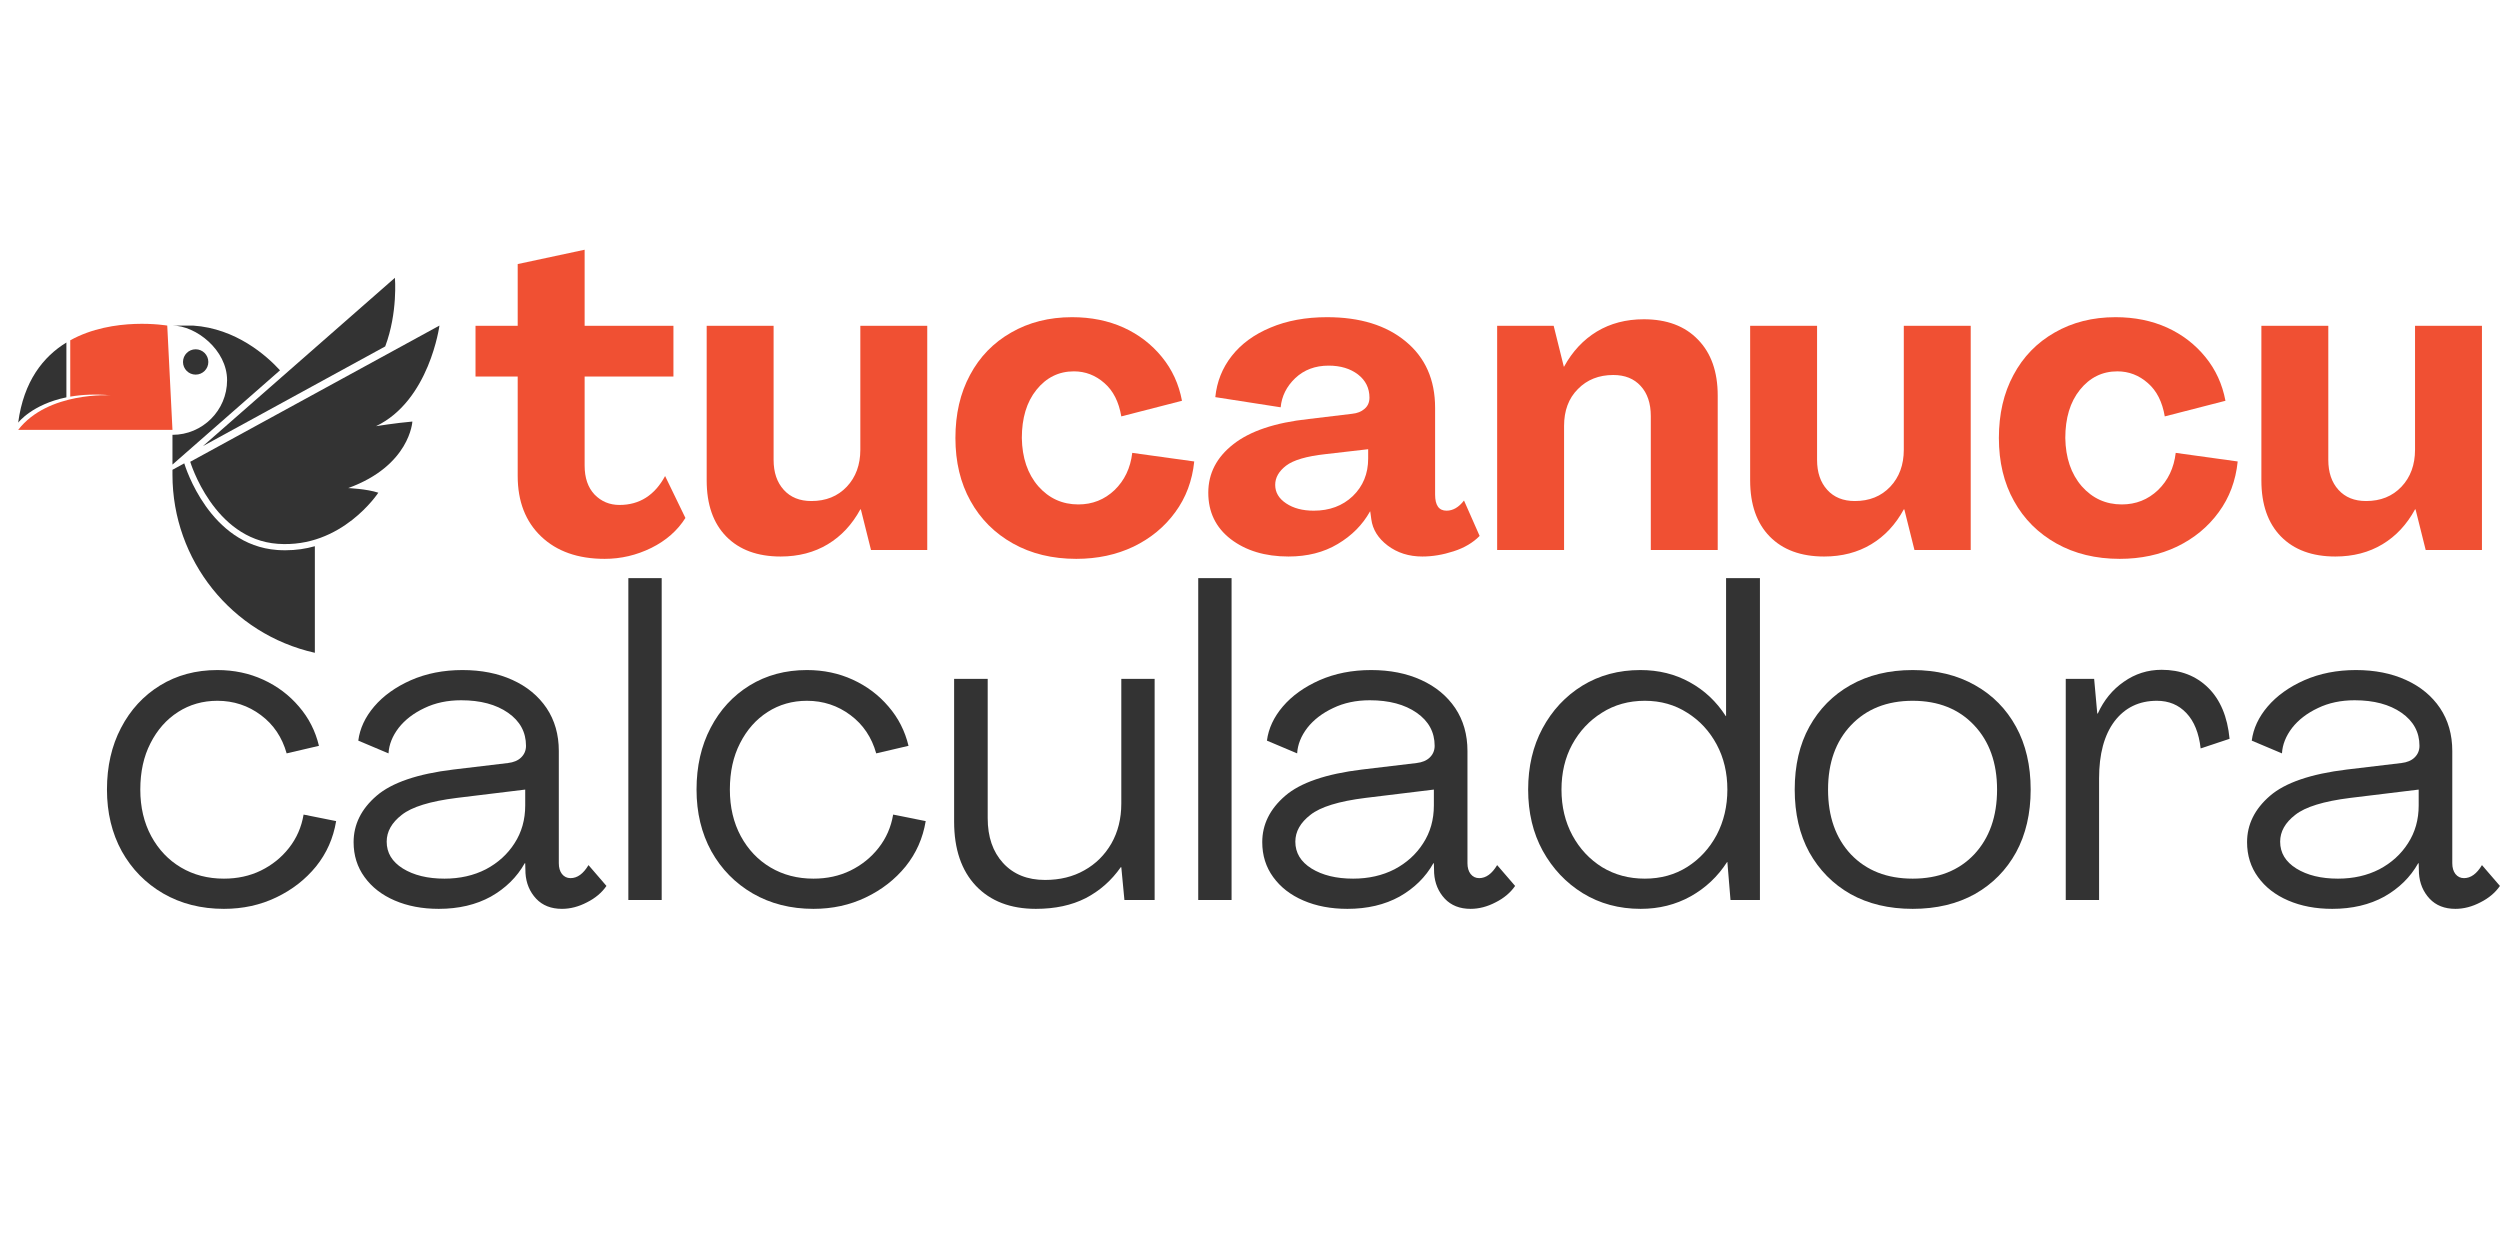 <svg xmlns="http://www.w3.org/2000/svg" xmlns:xlink="http://www.w3.org/1999/xlink" width="200" zoomAndPan="magnify" viewBox="0 0 150 75" height="100" preserveAspectRatio="xMidYMid meet" version="1.2"><defs><clipPath id="ed4af8d4d9"><path d="M 1.086 20 L 4 20 L 4 26 L 1.086 26 Z M 1.086 20 "/></clipPath><clipPath id="aeaa7c040d"><path d="M 1.086 19 L 11 19 L 11 26 L 1.086 26 Z M 1.086 19 "/></clipPath><clipPath id="2ee6be3203"><path d="M 10 27 L 19 27 L 19 39.168 L 10 39.168 Z M 10 27 "/></clipPath><clipPath id="9f44ba6330"><path d="M 11 19 L 26.586 19 L 26.586 33 L 11 33 Z M 11 19 "/></clipPath><clipPath id="a399c053dd"><path d="M 12 16.668 L 24 16.668 L 24 27 L 12 27 Z M 12 16.668 "/></clipPath></defs><g id="22579285bc"><path style=" stroke:none;fill-rule:nonzero;fill:#333333;fill-opacity:1;" d="M 10.98 21.719 C 10.98 22.137 11.32 22.477 11.738 22.477 C 12.16 22.477 12.5 22.137 12.5 21.719 C 12.5 21.297 12.16 20.957 11.738 20.957 C 11.32 20.957 10.98 21.297 10.98 21.719 "/><g clip-rule="nonzero" clip-path="url(#ed4af8d4d9)"><path style=" stroke:none;fill-rule:nonzero;fill:#333333;fill-opacity:1;" d="M 3.984 23.84 C 1.918 24.266 1.09 25.359 1.09 25.359 C 1.422 22.867 2.594 21.402 3.984 20.551 L 3.984 23.84 "/></g><g clip-rule="nonzero" clip-path="url(#aeaa7c040d)"><path style=" stroke:none;fill-rule:nonzero;fill:#f05033;fill-opacity:1;" d="M 6.66 23.719 C 5.711 23.633 4.902 23.68 4.215 23.797 L 4.215 20.418 C 6.812 18.977 10.035 19.535 10.035 19.535 L 10.348 25.793 L 1.09 25.793 C 2.887 23.473 6.66 23.719 6.66 23.719 "/></g><path style=" stroke:none;fill-rule:nonzero;fill:#333333;fill-opacity:1;" d="M 10.348 27.875 L 10.348 26.09 C 12.156 26.09 13.625 24.621 13.625 22.812 C 13.625 21 11.758 19.535 10.348 19.535 L 11.586 19.535 C 14.156 19.707 15.984 21.328 16.801 22.219 L 10.348 27.875 "/><g clip-rule="nonzero" clip-path="url(#2ee6be3203)"><path style=" stroke:none;fill-rule:nonzero;fill:#333333;fill-opacity:1;" d="M 11.055 27.801 L 11.059 27.812 C 11.121 28.012 12.574 32.707 16.637 33 C 16.801 33.012 16.965 33.016 17.125 33.016 C 17.766 33.016 18.352 32.926 18.891 32.773 L 18.891 39.168 C 13.895 38.047 10.348 33.609 10.348 28.488 L 10.348 28.188 L 11.055 27.801 "/></g><g clip-rule="nonzero" clip-path="url(#9f44ba6330)"><path style=" stroke:none;fill-rule:nonzero;fill:#333333;fill-opacity:1;" d="M 11.414 27.707 L 26.367 19.535 C 26.367 19.535 25.766 24.039 22.562 25.57 C 22.562 25.57 23.723 25.383 24.742 25.293 C 24.742 25.293 24.605 27.938 20.891 29.285 C 20.891 29.285 22.004 29.332 22.699 29.562 C 22.699 29.562 20.52 32.906 16.664 32.629 C 12.809 32.352 11.414 27.707 11.414 27.707 "/></g><g clip-rule="nonzero" clip-path="url(#a399c053dd)"><path style=" stroke:none;fill-rule:nonzero;fill:#333333;fill-opacity:1;" d="M 12.176 26.766 L 23.695 16.668 C 23.695 16.668 23.875 18.758 23.113 20.785 L 12.176 26.766 "/></g><g style="fill:#f05033;fill-opacity:1;"><g transform="translate(28.406, 33)"><path style="stroke:none" d="M 7.875 0.531 C 6.27 0.531 5 0.082 4.062 -0.812 C 3.125 -1.707 2.656 -2.914 2.656 -4.438 L 2.656 -10.406 L 0.125 -10.406 L 0.125 -13.453 L 2.656 -13.453 L 2.656 -17.156 L 6.672 -18.016 L 6.672 -13.453 L 12 -13.453 L 12 -10.406 L 6.672 -10.406 L 6.672 -5.062 C 6.672 -4.332 6.867 -3.754 7.266 -3.328 C 7.672 -2.91 8.172 -2.703 8.766 -2.703 C 9.961 -2.703 10.875 -3.281 11.5 -4.438 L 12.719 -1.922 C 12.238 -1.16 11.555 -0.562 10.672 -0.125 C 9.785 0.312 8.852 0.531 7.875 0.531 Z M 7.875 0.531 "/></g></g><g style="fill:#f05033;fill-opacity:1;"><g transform="translate(41.432, 33)"><path style="stroke:none" d="M 5.406 0.391 C 4.02 0.391 2.93 -0.008 2.141 -0.812 C 1.359 -1.613 0.969 -2.734 0.969 -4.172 L 0.969 -13.453 L 4.984 -13.453 L 4.984 -5.406 C 4.984 -4.656 5.188 -4.055 5.594 -3.609 C 6 -3.16 6.551 -2.938 7.25 -2.938 C 8.125 -2.938 8.832 -3.223 9.375 -3.797 C 9.914 -4.367 10.188 -5.109 10.188 -6.016 L 10.188 -13.453 L 14.203 -13.453 L 14.203 0 L 10.828 0 L 10.219 -2.438 L 10.188 -2.438 C 9.695 -1.531 9.047 -0.832 8.234 -0.344 C 7.422 0.145 6.477 0.391 5.406 0.391 Z M 5.406 0.391 "/></g></g><g style="fill:#f05033;fill-opacity:1;"><g transform="translate(56.716, 33)"><path style="stroke:none" d="M 7.859 0.531 C 6.422 0.531 5.156 0.223 4.062 -0.391 C 2.969 -1.004 2.117 -1.852 1.516 -2.938 C 0.91 -4.02 0.609 -5.281 0.609 -6.719 C 0.609 -8.156 0.898 -9.414 1.484 -10.5 C 2.066 -11.594 2.891 -12.441 3.953 -13.047 C 5.016 -13.66 6.234 -13.969 7.609 -13.969 C 8.754 -13.969 9.785 -13.758 10.703 -13.344 C 11.617 -12.926 12.383 -12.336 13 -11.578 C 13.613 -10.828 14.016 -9.953 14.203 -8.953 L 10.562 -8.016 C 10.414 -8.891 10.078 -9.555 9.547 -10.016 C 9.016 -10.484 8.406 -10.719 7.719 -10.719 C 6.812 -10.719 6.062 -10.348 5.469 -9.609 C 4.883 -8.879 4.594 -7.914 4.594 -6.719 C 4.613 -5.531 4.941 -4.566 5.578 -3.828 C 6.223 -3.098 7.023 -2.734 7.984 -2.734 C 8.828 -2.734 9.551 -3.02 10.156 -3.594 C 10.758 -4.176 11.113 -4.922 11.219 -5.828 L 14.938 -5.312 C 14.82 -4.156 14.441 -3.141 13.797 -2.266 C 13.16 -1.391 12.328 -0.703 11.297 -0.203 C 10.273 0.285 9.129 0.531 7.859 0.531 Z M 7.859 0.531 "/></g></g><g style="fill:#f05033;fill-opacity:1;"><g transform="translate(72.106, 33)"><path style="stroke:none" d="M 5.203 0.391 C 3.797 0.391 2.641 0.039 1.734 -0.656 C 0.836 -1.352 0.391 -2.281 0.391 -3.438 C 0.391 -4.594 0.891 -5.562 1.891 -6.344 C 2.891 -7.133 4.395 -7.641 6.406 -7.859 L 9.016 -8.172 C 9.328 -8.203 9.578 -8.301 9.766 -8.469 C 9.961 -8.633 10.062 -8.859 10.062 -9.141 C 10.062 -9.711 9.832 -10.176 9.375 -10.531 C 8.914 -10.883 8.328 -11.062 7.609 -11.062 C 6.805 -11.062 6.141 -10.812 5.609 -10.312 C 5.086 -9.812 4.797 -9.227 4.734 -8.562 L 0.812 -9.172 C 0.906 -10.098 1.234 -10.922 1.797 -11.641 C 2.367 -12.367 3.145 -12.938 4.125 -13.344 C 5.102 -13.758 6.234 -13.969 7.516 -13.969 C 9.492 -13.969 11.066 -13.484 12.234 -12.516 C 13.41 -11.547 14 -10.219 14 -8.531 L 14 -3.328 C 14 -2.68 14.227 -2.359 14.688 -2.359 C 15.07 -2.359 15.422 -2.562 15.734 -2.969 L 16.672 -0.844 C 16.273 -0.438 15.754 -0.129 15.109 0.078 C 14.473 0.285 13.848 0.391 13.234 0.391 C 12.43 0.391 11.738 0.172 11.156 -0.266 C 10.582 -0.703 10.254 -1.227 10.172 -1.844 L 10.109 -2.312 L 10.094 -2.312 C 9.645 -1.508 9 -0.859 8.156 -0.359 C 7.32 0.141 6.336 0.391 5.203 0.391 Z M 6.719 -2.359 C 7.664 -2.359 8.445 -2.648 9.062 -3.234 C 9.676 -3.828 9.984 -4.578 9.984 -5.484 L 9.984 -6.047 L 7.406 -5.75 C 6.281 -5.625 5.5 -5.395 5.062 -5.062 C 4.625 -4.727 4.406 -4.344 4.406 -3.906 C 4.406 -3.457 4.625 -3.086 5.062 -2.797 C 5.5 -2.504 6.051 -2.359 6.719 -2.359 Z M 6.719 -2.359 "/></g></g><g style="fill:#f05033;fill-opacity:1;"><g transform="translate(88.782, 33)"><path style="stroke:none" d="M 9.844 -13.844 C 11.227 -13.844 12.312 -13.438 13.094 -12.625 C 13.883 -11.82 14.281 -10.703 14.281 -9.266 L 14.281 0 L 10.266 0 L 10.266 -8.031 C 10.266 -8.801 10.062 -9.406 9.656 -9.844 C 9.258 -10.281 8.711 -10.5 8.016 -10.5 C 7.148 -10.5 6.441 -10.219 5.891 -9.656 C 5.336 -9.102 5.062 -8.363 5.062 -7.438 L 5.062 0 L 1.047 0 L 1.047 -13.453 L 4.438 -13.453 L 5.047 -11 L 5.062 -11 C 5.562 -11.914 6.219 -12.617 7.031 -13.109 C 7.844 -13.598 8.781 -13.844 9.844 -13.844 Z M 9.844 -13.844 "/></g></g><g style="fill:#f05033;fill-opacity:1;"><g transform="translate(104.04, 33)"><path style="stroke:none" d="M 5.406 0.391 C 4.02 0.391 2.93 -0.008 2.141 -0.812 C 1.359 -1.613 0.969 -2.734 0.969 -4.172 L 0.969 -13.453 L 4.984 -13.453 L 4.984 -5.406 C 4.984 -4.656 5.188 -4.055 5.594 -3.609 C 6 -3.16 6.551 -2.938 7.25 -2.938 C 8.125 -2.938 8.832 -3.223 9.375 -3.797 C 9.914 -4.367 10.188 -5.109 10.188 -6.016 L 10.188 -13.453 L 14.203 -13.453 L 14.203 0 L 10.828 0 L 10.219 -2.438 L 10.188 -2.438 C 9.695 -1.531 9.047 -0.832 8.234 -0.344 C 7.422 0.145 6.477 0.391 5.406 0.391 Z M 5.406 0.391 "/></g></g><g style="fill:#f05033;fill-opacity:1;"><g transform="translate(119.324, 33)"><path style="stroke:none" d="M 7.859 0.531 C 6.422 0.531 5.156 0.223 4.062 -0.391 C 2.969 -1.004 2.117 -1.852 1.516 -2.938 C 0.91 -4.02 0.609 -5.281 0.609 -6.719 C 0.609 -8.156 0.898 -9.414 1.484 -10.5 C 2.066 -11.594 2.891 -12.441 3.953 -13.047 C 5.016 -13.66 6.234 -13.969 7.609 -13.969 C 8.754 -13.969 9.785 -13.758 10.703 -13.344 C 11.617 -12.926 12.383 -12.336 13 -11.578 C 13.613 -10.828 14.016 -9.953 14.203 -8.953 L 10.562 -8.016 C 10.414 -8.891 10.078 -9.555 9.547 -10.016 C 9.016 -10.484 8.406 -10.719 7.719 -10.719 C 6.812 -10.719 6.062 -10.348 5.469 -9.609 C 4.883 -8.879 4.594 -7.914 4.594 -6.719 C 4.613 -5.531 4.941 -4.566 5.578 -3.828 C 6.223 -3.098 7.023 -2.734 7.984 -2.734 C 8.828 -2.734 9.551 -3.02 10.156 -3.594 C 10.758 -4.176 11.113 -4.922 11.219 -5.828 L 14.938 -5.312 C 14.82 -4.156 14.441 -3.141 13.797 -2.266 C 13.16 -1.391 12.328 -0.703 11.297 -0.203 C 10.273 0.285 9.129 0.531 7.859 0.531 Z M 7.859 0.531 "/></g></g><g style="fill:#f05033;fill-opacity:1;"><g transform="translate(134.714, 33)"><path style="stroke:none" d="M 5.406 0.391 C 4.02 0.391 2.93 -0.008 2.141 -0.812 C 1.359 -1.613 0.969 -2.734 0.969 -4.172 L 0.969 -13.453 L 4.984 -13.453 L 4.984 -5.406 C 4.984 -4.656 5.188 -4.055 5.594 -3.609 C 6 -3.16 6.551 -2.938 7.25 -2.938 C 8.125 -2.938 8.832 -3.223 9.375 -3.797 C 9.914 -4.367 10.188 -5.109 10.188 -6.016 L 10.188 -13.453 L 14.203 -13.453 L 14.203 0 L 10.828 0 L 10.219 -2.438 L 10.188 -2.438 C 9.695 -1.531 9.047 -0.832 8.234 -0.344 C 7.422 0.145 6.477 0.391 5.406 0.391 Z M 5.406 0.391 "/></g></g><g style="fill:#333333;fill-opacity:1;"><g transform="translate(5.637, 54)"><path style="stroke:none" d="M 7.797 0.531 C 6.43 0.531 5.219 0.223 4.156 -0.391 C 3.102 -1.004 2.273 -1.848 1.672 -2.922 C 1.078 -4.004 0.781 -5.238 0.781 -6.625 C 0.781 -8.02 1.062 -9.254 1.625 -10.328 C 2.188 -11.41 2.969 -12.258 3.969 -12.875 C 4.969 -13.488 6.113 -13.797 7.406 -13.797 C 8.406 -13.797 9.32 -13.602 10.156 -13.219 C 11 -12.832 11.711 -12.297 12.297 -11.609 C 12.891 -10.922 13.289 -10.133 13.5 -9.25 L 11.562 -8.797 C 11.289 -9.766 10.773 -10.531 10.016 -11.094 C 9.254 -11.664 8.383 -11.953 7.406 -11.953 C 6.531 -11.953 5.742 -11.727 5.047 -11.281 C 4.348 -10.832 3.797 -10.207 3.391 -9.406 C 2.984 -8.613 2.781 -7.688 2.781 -6.625 C 2.781 -5.57 3 -4.641 3.438 -3.828 C 3.875 -3.023 4.469 -2.398 5.219 -1.953 C 5.977 -1.504 6.836 -1.281 7.797 -1.281 C 8.609 -1.281 9.348 -1.441 10.016 -1.766 C 10.691 -2.098 11.254 -2.551 11.703 -3.125 C 12.16 -3.707 12.453 -4.375 12.578 -5.125 L 14.531 -4.734 C 14.363 -3.711 13.961 -2.805 13.328 -2.016 C 12.691 -1.234 11.895 -0.613 10.938 -0.156 C 9.988 0.301 8.941 0.531 7.797 0.531 Z M 7.797 0.531 "/></g></g><g style="fill:#333333;fill-opacity:1;"><g transform="translate(20.685, 54)"><path style="stroke:none" d="M 5.641 0.531 C 4.648 0.531 3.77 0.363 3 0.031 C 2.227 -0.301 1.625 -0.77 1.188 -1.375 C 0.75 -1.977 0.531 -2.676 0.531 -3.469 C 0.531 -4.531 0.988 -5.457 1.906 -6.25 C 2.82 -7.039 4.359 -7.566 6.516 -7.828 L 9.797 -8.219 C 10.129 -8.258 10.391 -8.367 10.578 -8.547 C 10.773 -8.734 10.875 -8.969 10.875 -9.25 C 10.875 -10.07 10.516 -10.734 9.797 -11.234 C 9.078 -11.734 8.141 -11.984 6.984 -11.984 C 6.16 -11.984 5.426 -11.828 4.781 -11.516 C 4.133 -11.211 3.617 -10.816 3.234 -10.328 C 2.859 -9.836 2.656 -9.328 2.625 -8.797 L 0.812 -9.562 C 0.906 -10.289 1.223 -10.973 1.766 -11.609 C 2.316 -12.254 3.051 -12.781 3.969 -13.188 C 4.895 -13.594 5.926 -13.797 7.062 -13.797 C 8.195 -13.797 9.195 -13.598 10.062 -13.203 C 10.938 -12.805 11.617 -12.242 12.109 -11.516 C 12.598 -10.785 12.844 -9.926 12.844 -8.938 L 12.844 -2.203 C 12.844 -1.941 12.906 -1.727 13.031 -1.562 C 13.164 -1.395 13.336 -1.312 13.547 -1.312 C 13.953 -1.312 14.312 -1.57 14.625 -2.094 L 15.703 -0.844 C 15.422 -0.438 15.031 -0.109 14.531 0.141 C 14.039 0.398 13.539 0.531 13.031 0.531 C 12.383 0.531 11.867 0.328 11.484 -0.078 C 11.098 -0.492 10.883 -1.004 10.844 -1.609 L 10.828 -2.203 L 10.797 -2.203 C 10.328 -1.367 9.648 -0.703 8.766 -0.203 C 7.879 0.285 6.836 0.531 5.641 0.531 Z M 5.984 -1.281 C 6.91 -1.281 7.738 -1.469 8.469 -1.844 C 9.195 -2.227 9.77 -2.75 10.188 -3.406 C 10.613 -4.062 10.828 -4.816 10.828 -5.672 L 10.828 -6.625 L 6.719 -6.125 C 5.125 -5.926 4.023 -5.586 3.422 -5.109 C 2.816 -4.641 2.516 -4.102 2.516 -3.5 C 2.516 -2.832 2.836 -2.297 3.484 -1.891 C 4.141 -1.484 4.973 -1.281 5.984 -1.281 Z M 5.984 -1.281 "/></g></g><g style="fill:#333333;fill-opacity:1;"><g transform="translate(36.389, 54)"><path style="stroke:none" d="M 1.312 0 L 1.312 -19.312 L 3.312 -19.312 L 3.312 0 Z M 1.312 0 "/></g></g><g style="fill:#333333;fill-opacity:1;"><g transform="translate(41.011, 54)"><path style="stroke:none" d="M 7.797 0.531 C 6.43 0.531 5.219 0.223 4.156 -0.391 C 3.102 -1.004 2.273 -1.848 1.672 -2.922 C 1.078 -4.004 0.781 -5.238 0.781 -6.625 C 0.781 -8.02 1.062 -9.254 1.625 -10.328 C 2.188 -11.41 2.969 -12.258 3.969 -12.875 C 4.969 -13.488 6.113 -13.797 7.406 -13.797 C 8.406 -13.797 9.32 -13.602 10.156 -13.219 C 11 -12.832 11.711 -12.297 12.297 -11.609 C 12.891 -10.922 13.289 -10.133 13.5 -9.25 L 11.562 -8.797 C 11.289 -9.766 10.773 -10.531 10.016 -11.094 C 9.254 -11.664 8.383 -11.953 7.406 -11.953 C 6.531 -11.953 5.742 -11.727 5.047 -11.281 C 4.348 -10.832 3.797 -10.207 3.391 -9.406 C 2.984 -8.613 2.781 -7.688 2.781 -6.625 C 2.781 -5.57 3 -4.641 3.438 -3.828 C 3.875 -3.023 4.469 -2.398 5.219 -1.953 C 5.977 -1.504 6.836 -1.281 7.797 -1.281 C 8.609 -1.281 9.348 -1.441 10.016 -1.766 C 10.691 -2.098 11.254 -2.551 11.703 -3.125 C 12.16 -3.707 12.453 -4.375 12.578 -5.125 L 14.531 -4.734 C 14.363 -3.711 13.961 -2.805 13.328 -2.016 C 12.691 -1.234 11.895 -0.613 10.938 -0.156 C 9.988 0.301 8.941 0.531 7.797 0.531 Z M 7.797 0.531 "/></g></g><g style="fill:#333333;fill-opacity:1;"><g transform="translate(56.059, 54)"><path style="stroke:none" d="M 6.094 0.531 C 4.57 0.531 3.375 0.07 2.5 -0.844 C 1.625 -1.77 1.188 -3.055 1.188 -4.703 L 1.188 -13.266 L 3.203 -13.266 L 3.203 -4.906 C 3.203 -3.789 3.508 -2.895 4.125 -2.219 C 4.75 -1.539 5.586 -1.203 6.641 -1.203 C 7.535 -1.203 8.32 -1.395 9 -1.781 C 9.688 -2.164 10.227 -2.703 10.625 -3.391 C 11.02 -4.086 11.219 -4.883 11.219 -5.781 L 11.219 -13.266 L 13.219 -13.266 L 13.219 0 L 11.406 0 L 11.219 -1.969 L 11.188 -1.969 C 10.625 -1.164 9.922 -0.547 9.078 -0.109 C 8.242 0.316 7.25 0.531 6.094 0.531 Z M 6.094 0.531 "/></g></g><g style="fill:#333333;fill-opacity:1;"><g transform="translate(70.582, 54)"><path style="stroke:none" d="M 1.312 0 L 1.312 -19.312 L 3.312 -19.312 L 3.312 0 Z M 1.312 0 "/></g></g><g style="fill:#333333;fill-opacity:1;"><g transform="translate(75.204, 54)"><path style="stroke:none" d="M 5.641 0.531 C 4.648 0.531 3.77 0.363 3 0.031 C 2.227 -0.301 1.625 -0.77 1.188 -1.375 C 0.75 -1.977 0.531 -2.676 0.531 -3.469 C 0.531 -4.531 0.988 -5.457 1.906 -6.25 C 2.82 -7.039 4.359 -7.566 6.516 -7.828 L 9.797 -8.219 C 10.129 -8.258 10.391 -8.367 10.578 -8.547 C 10.773 -8.734 10.875 -8.969 10.875 -9.25 C 10.875 -10.07 10.516 -10.734 9.797 -11.234 C 9.078 -11.734 8.141 -11.984 6.984 -11.984 C 6.16 -11.984 5.426 -11.828 4.781 -11.516 C 4.133 -11.211 3.617 -10.816 3.234 -10.328 C 2.859 -9.836 2.656 -9.328 2.625 -8.797 L 0.812 -9.562 C 0.906 -10.289 1.223 -10.973 1.766 -11.609 C 2.316 -12.254 3.051 -12.781 3.969 -13.188 C 4.895 -13.594 5.926 -13.797 7.062 -13.797 C 8.195 -13.797 9.195 -13.598 10.062 -13.203 C 10.938 -12.805 11.617 -12.242 12.109 -11.516 C 12.598 -10.785 12.844 -9.926 12.844 -8.938 L 12.844 -2.203 C 12.844 -1.941 12.906 -1.727 13.031 -1.562 C 13.164 -1.395 13.336 -1.312 13.547 -1.312 C 13.953 -1.312 14.312 -1.57 14.625 -2.094 L 15.703 -0.844 C 15.422 -0.438 15.031 -0.109 14.531 0.141 C 14.039 0.398 13.539 0.531 13.031 0.531 C 12.383 0.531 11.867 0.328 11.484 -0.078 C 11.098 -0.492 10.883 -1.004 10.844 -1.609 L 10.828 -2.203 L 10.797 -2.203 C 10.328 -1.367 9.648 -0.703 8.766 -0.203 C 7.879 0.285 6.836 0.531 5.641 0.531 Z M 5.984 -1.281 C 6.91 -1.281 7.738 -1.469 8.469 -1.844 C 9.195 -2.227 9.77 -2.75 10.188 -3.406 C 10.613 -4.062 10.828 -4.816 10.828 -5.672 L 10.828 -6.625 L 6.719 -6.125 C 5.125 -5.926 4.023 -5.586 3.422 -5.109 C 2.816 -4.641 2.516 -4.102 2.516 -3.5 C 2.516 -2.832 2.836 -2.297 3.484 -1.891 C 4.141 -1.484 4.973 -1.281 5.984 -1.281 Z M 5.984 -1.281 "/></g></g><g style="fill:#333333;fill-opacity:1;"><g transform="translate(90.908, 54)"><path style="stroke:none" d="M 7.531 0.531 C 6.238 0.531 5.082 0.219 4.062 -0.406 C 3.051 -1.031 2.25 -1.879 1.656 -2.953 C 1.07 -4.023 0.781 -5.25 0.781 -6.625 C 0.781 -8 1.066 -9.223 1.641 -10.297 C 2.223 -11.379 3.02 -12.234 4.031 -12.859 C 5.051 -13.484 6.211 -13.797 7.516 -13.797 C 8.617 -13.797 9.609 -13.551 10.484 -13.062 C 11.359 -12.582 12.078 -11.906 12.641 -11.031 L 12.656 -11.031 L 12.656 -19.312 L 14.688 -19.312 L 14.688 0 L 12.922 0 L 12.734 -2.281 L 12.719 -2.281 C 12.156 -1.406 11.426 -0.719 10.531 -0.219 C 9.633 0.281 8.633 0.531 7.531 0.531 Z M 7.781 -1.281 C 8.738 -1.281 9.586 -1.516 10.328 -1.984 C 11.078 -2.461 11.664 -3.102 12.094 -3.906 C 12.52 -4.719 12.734 -5.625 12.734 -6.625 C 12.734 -7.633 12.52 -8.535 12.094 -9.328 C 11.664 -10.129 11.078 -10.766 10.328 -11.234 C 9.586 -11.711 8.738 -11.953 7.781 -11.953 C 6.812 -11.953 5.953 -11.711 5.203 -11.234 C 4.453 -10.766 3.859 -10.129 3.422 -9.328 C 2.992 -8.535 2.781 -7.633 2.781 -6.625 C 2.781 -5.602 3 -4.688 3.438 -3.875 C 3.875 -3.07 4.469 -2.438 5.219 -1.969 C 5.977 -1.508 6.832 -1.281 7.781 -1.281 Z M 7.781 -1.281 "/></g></g><g style="fill:#333333;fill-opacity:1;"><g transform="translate(106.902, 54)"><path style="stroke:none" d="M 7.859 0.531 C 6.43 0.531 5.188 0.234 4.125 -0.359 C 3.07 -0.961 2.25 -1.797 1.656 -2.859 C 1.07 -3.93 0.781 -5.188 0.781 -6.625 C 0.781 -8.07 1.07 -9.328 1.656 -10.391 C 2.25 -11.461 3.07 -12.297 4.125 -12.891 C 5.188 -13.492 6.43 -13.797 7.859 -13.797 C 9.285 -13.797 10.531 -13.492 11.594 -12.891 C 12.656 -12.297 13.477 -11.461 14.062 -10.391 C 14.645 -9.328 14.938 -8.07 14.938 -6.625 C 14.938 -5.188 14.645 -3.93 14.062 -2.859 C 13.477 -1.797 12.656 -0.961 11.594 -0.359 C 10.531 0.234 9.285 0.531 7.859 0.531 Z M 7.859 -1.281 C 9.398 -1.281 10.629 -1.766 11.547 -2.734 C 12.461 -3.711 12.922 -5.008 12.922 -6.625 C 12.922 -8.227 12.461 -9.516 11.547 -10.484 C 10.629 -11.461 9.398 -11.953 7.859 -11.953 C 6.316 -11.953 5.082 -11.461 4.156 -10.484 C 3.238 -9.516 2.781 -8.227 2.781 -6.625 C 2.781 -5.008 3.238 -3.711 4.156 -2.734 C 5.082 -1.766 6.316 -1.281 7.859 -1.281 Z M 7.859 -1.281 "/></g></g><g style="fill:#333333;fill-opacity:1;"><g transform="translate(122.633, 54)"><path style="stroke:none" d="M 7.062 -13.812 C 8.195 -13.812 9.129 -13.453 9.859 -12.734 C 10.586 -12.016 11.016 -10.992 11.141 -9.672 L 9.406 -9.094 C 9.301 -10.02 9.016 -10.727 8.547 -11.219 C 8.086 -11.707 7.5 -11.953 6.781 -11.953 C 5.707 -11.953 4.859 -11.539 4.234 -10.719 C 3.617 -9.895 3.312 -8.754 3.312 -7.297 L 3.312 0 L 1.312 0 L 1.312 -13.266 L 3.016 -13.266 L 3.203 -11.188 L 3.234 -11.188 C 3.598 -11.988 4.117 -12.625 4.797 -13.094 C 5.473 -13.57 6.227 -13.812 7.062 -13.812 Z M 7.062 -13.812 "/></g></g><g style="fill:#333333;fill-opacity:1;"><g transform="translate(134.293, 54)"><path style="stroke:none" d="M 5.641 0.531 C 4.648 0.531 3.77 0.363 3 0.031 C 2.227 -0.301 1.625 -0.77 1.188 -1.375 C 0.75 -1.977 0.531 -2.676 0.531 -3.469 C 0.531 -4.531 0.988 -5.457 1.906 -6.25 C 2.82 -7.039 4.359 -7.566 6.516 -7.828 L 9.797 -8.219 C 10.129 -8.258 10.391 -8.367 10.578 -8.547 C 10.773 -8.734 10.875 -8.969 10.875 -9.25 C 10.875 -10.07 10.516 -10.734 9.797 -11.234 C 9.078 -11.734 8.141 -11.984 6.984 -11.984 C 6.16 -11.984 5.426 -11.828 4.781 -11.516 C 4.133 -11.211 3.617 -10.816 3.234 -10.328 C 2.859 -9.836 2.656 -9.328 2.625 -8.797 L 0.812 -9.562 C 0.906 -10.289 1.223 -10.973 1.766 -11.609 C 2.316 -12.254 3.051 -12.781 3.969 -13.188 C 4.895 -13.594 5.926 -13.797 7.062 -13.797 C 8.195 -13.797 9.195 -13.598 10.062 -13.203 C 10.938 -12.805 11.617 -12.242 12.109 -11.516 C 12.598 -10.785 12.844 -9.926 12.844 -8.938 L 12.844 -2.203 C 12.844 -1.941 12.906 -1.727 13.031 -1.562 C 13.164 -1.395 13.336 -1.312 13.547 -1.312 C 13.953 -1.312 14.312 -1.57 14.625 -2.094 L 15.703 -0.844 C 15.422 -0.438 15.031 -0.109 14.531 0.141 C 14.039 0.398 13.539 0.531 13.031 0.531 C 12.383 0.531 11.867 0.328 11.484 -0.078 C 11.098 -0.492 10.883 -1.004 10.844 -1.609 L 10.828 -2.203 L 10.797 -2.203 C 10.328 -1.367 9.648 -0.703 8.766 -0.203 C 7.879 0.285 6.836 0.531 5.641 0.531 Z M 5.984 -1.281 C 6.91 -1.281 7.738 -1.469 8.469 -1.844 C 9.195 -2.227 9.77 -2.75 10.188 -3.406 C 10.613 -4.062 10.828 -4.816 10.828 -5.672 L 10.828 -6.625 L 6.719 -6.125 C 5.125 -5.926 4.023 -5.586 3.422 -5.109 C 2.816 -4.641 2.516 -4.102 2.516 -3.5 C 2.516 -2.832 2.836 -2.297 3.484 -1.891 C 4.141 -1.484 4.973 -1.281 5.984 -1.281 Z M 5.984 -1.281 "/></g></g></g></svg>